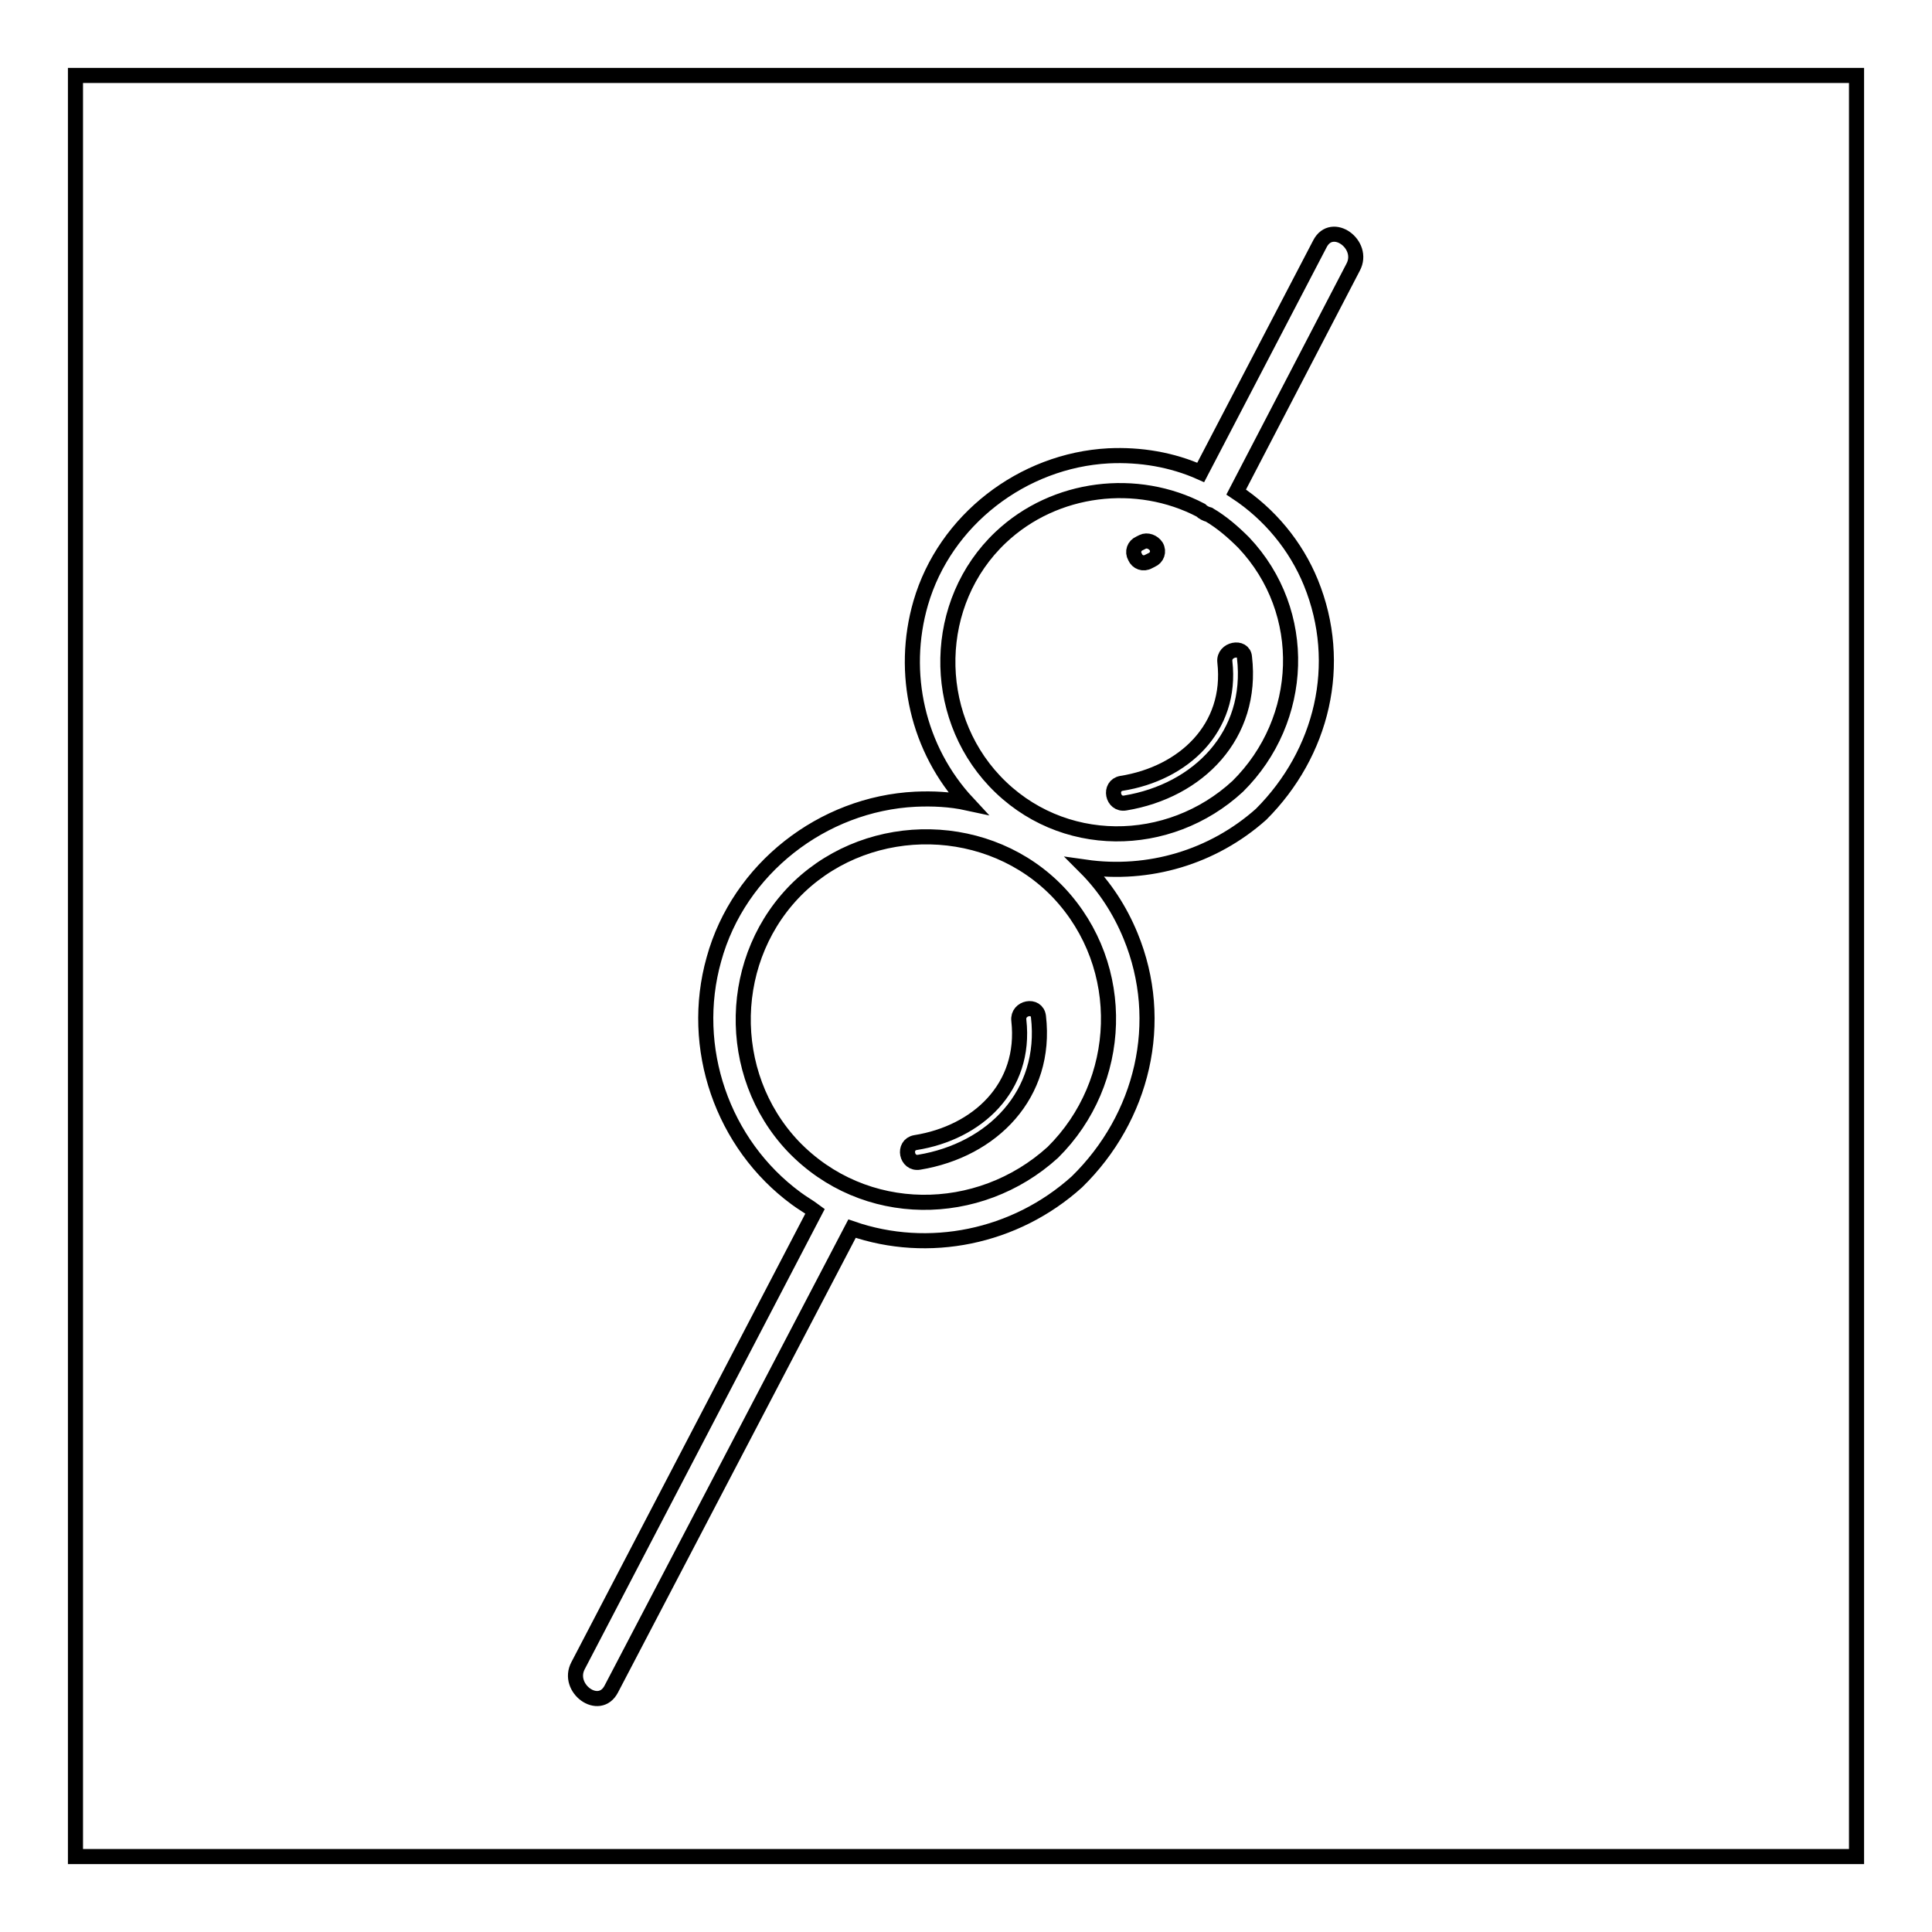 <?xml version="1.0" encoding="utf-8"?>
<!-- Svg Vector Icons : http://www.onlinewebfonts.com/icon -->
<!DOCTYPE svg PUBLIC "-//W3C//DTD SVG 1.1//EN" "http://www.w3.org/Graphics/SVG/1.1/DTD/svg11.dtd">
<svg version="1.1" xmlns="http://www.w3.org/2000/svg" xmlns:xlink="http://www.w3.org/1999/xlink" x="0px" y="0px" viewBox="0 0 256 256" enable-background="new 0 0 256 256" xml:space="preserve">
<g> <path stroke-width="2" fill-opacity="0" stroke="#000000"  d="M10,10h236v236H10V10z M167.1,107.9c8.1-8.1,11-19.9,6.6-30.7c-2-4.9-5.5-9.1-9.9-12l15.5-29.8 c1.6-3-2.8-6.2-4.4-3.1l-15.8,30.3c-3.8-1.7-8-2.4-12.2-2.2c-11.4,0.6-21.7,8.5-24.9,19.5c-2.7,9.3-0.4,19.4,6.2,26.5 c-2.3-0.5-4.6-0.6-6.9-0.5c-12.3,0.6-23.4,9.2-26.7,21.2c-3.3,11.7,1.1,24.5,10.9,31.7c0.8,0.6,1.7,1.1,2.5,1.7l-31.4,60.2 c-1.6,3,2.8,6.2,4.4,3.1l31.9-61c10.1,3.5,21.6,1.2,29.8-6.2c8.7-8.5,11.8-21.2,7.1-32.6c-1.4-3.4-3.4-6.5-6-9.1 C152.2,116.1,160.7,113.6,167.1,107.9L167.1,107.9z M139.5,152.7c-9.8,8.9-25,9-34.4-0.8c-9.1-9.6-8.8-25.2,0.8-34.4 c9.6-9.1,25.3-8.8,34.4,0.8C149.5,128.1,148.9,143.4,139.5,152.7z M131.8,103.5c-8.5-9-8.3-23.7,0.8-32.3c7.2-6.8,18.1-8,26.5-3.6 c0.3,0.3,0.7,0.5,1.1,0.6c1.7,1,3.2,2.3,4.6,3.7c8.7,9.2,8.1,23.5-0.8,32.3C154.9,112.6,140.6,112.8,131.8,103.5L131.8,103.5z  M121.3,151.4c-1.7,0.3-1.2,2.9,0.5,2.6c9.7-1.6,17-9,15.8-19.3c-0.2-1.7-2.8-1.2-2.6,0.5C136,144.1,129.5,150.1,121.3,151.4z  M162.3,87.7c1,8.8-5.5,14.8-13.7,16.1c-1.7,0.3-1.2,2.9,0.5,2.6c9.7-1.6,17-9,15.8-19.3C164.8,85.5,162.1,86,162.3,87.7z  M151.4,71.8L151,72c-0.7,0.3-1,1.1-0.6,1.8c0.3,0.7,1.1,1,1.8,0.6l0.4-0.2c0.7-0.3,1-1.1,0.6-1.8C152.8,71.8,152,71.5,151.4,71.8z "/></g>
</svg>